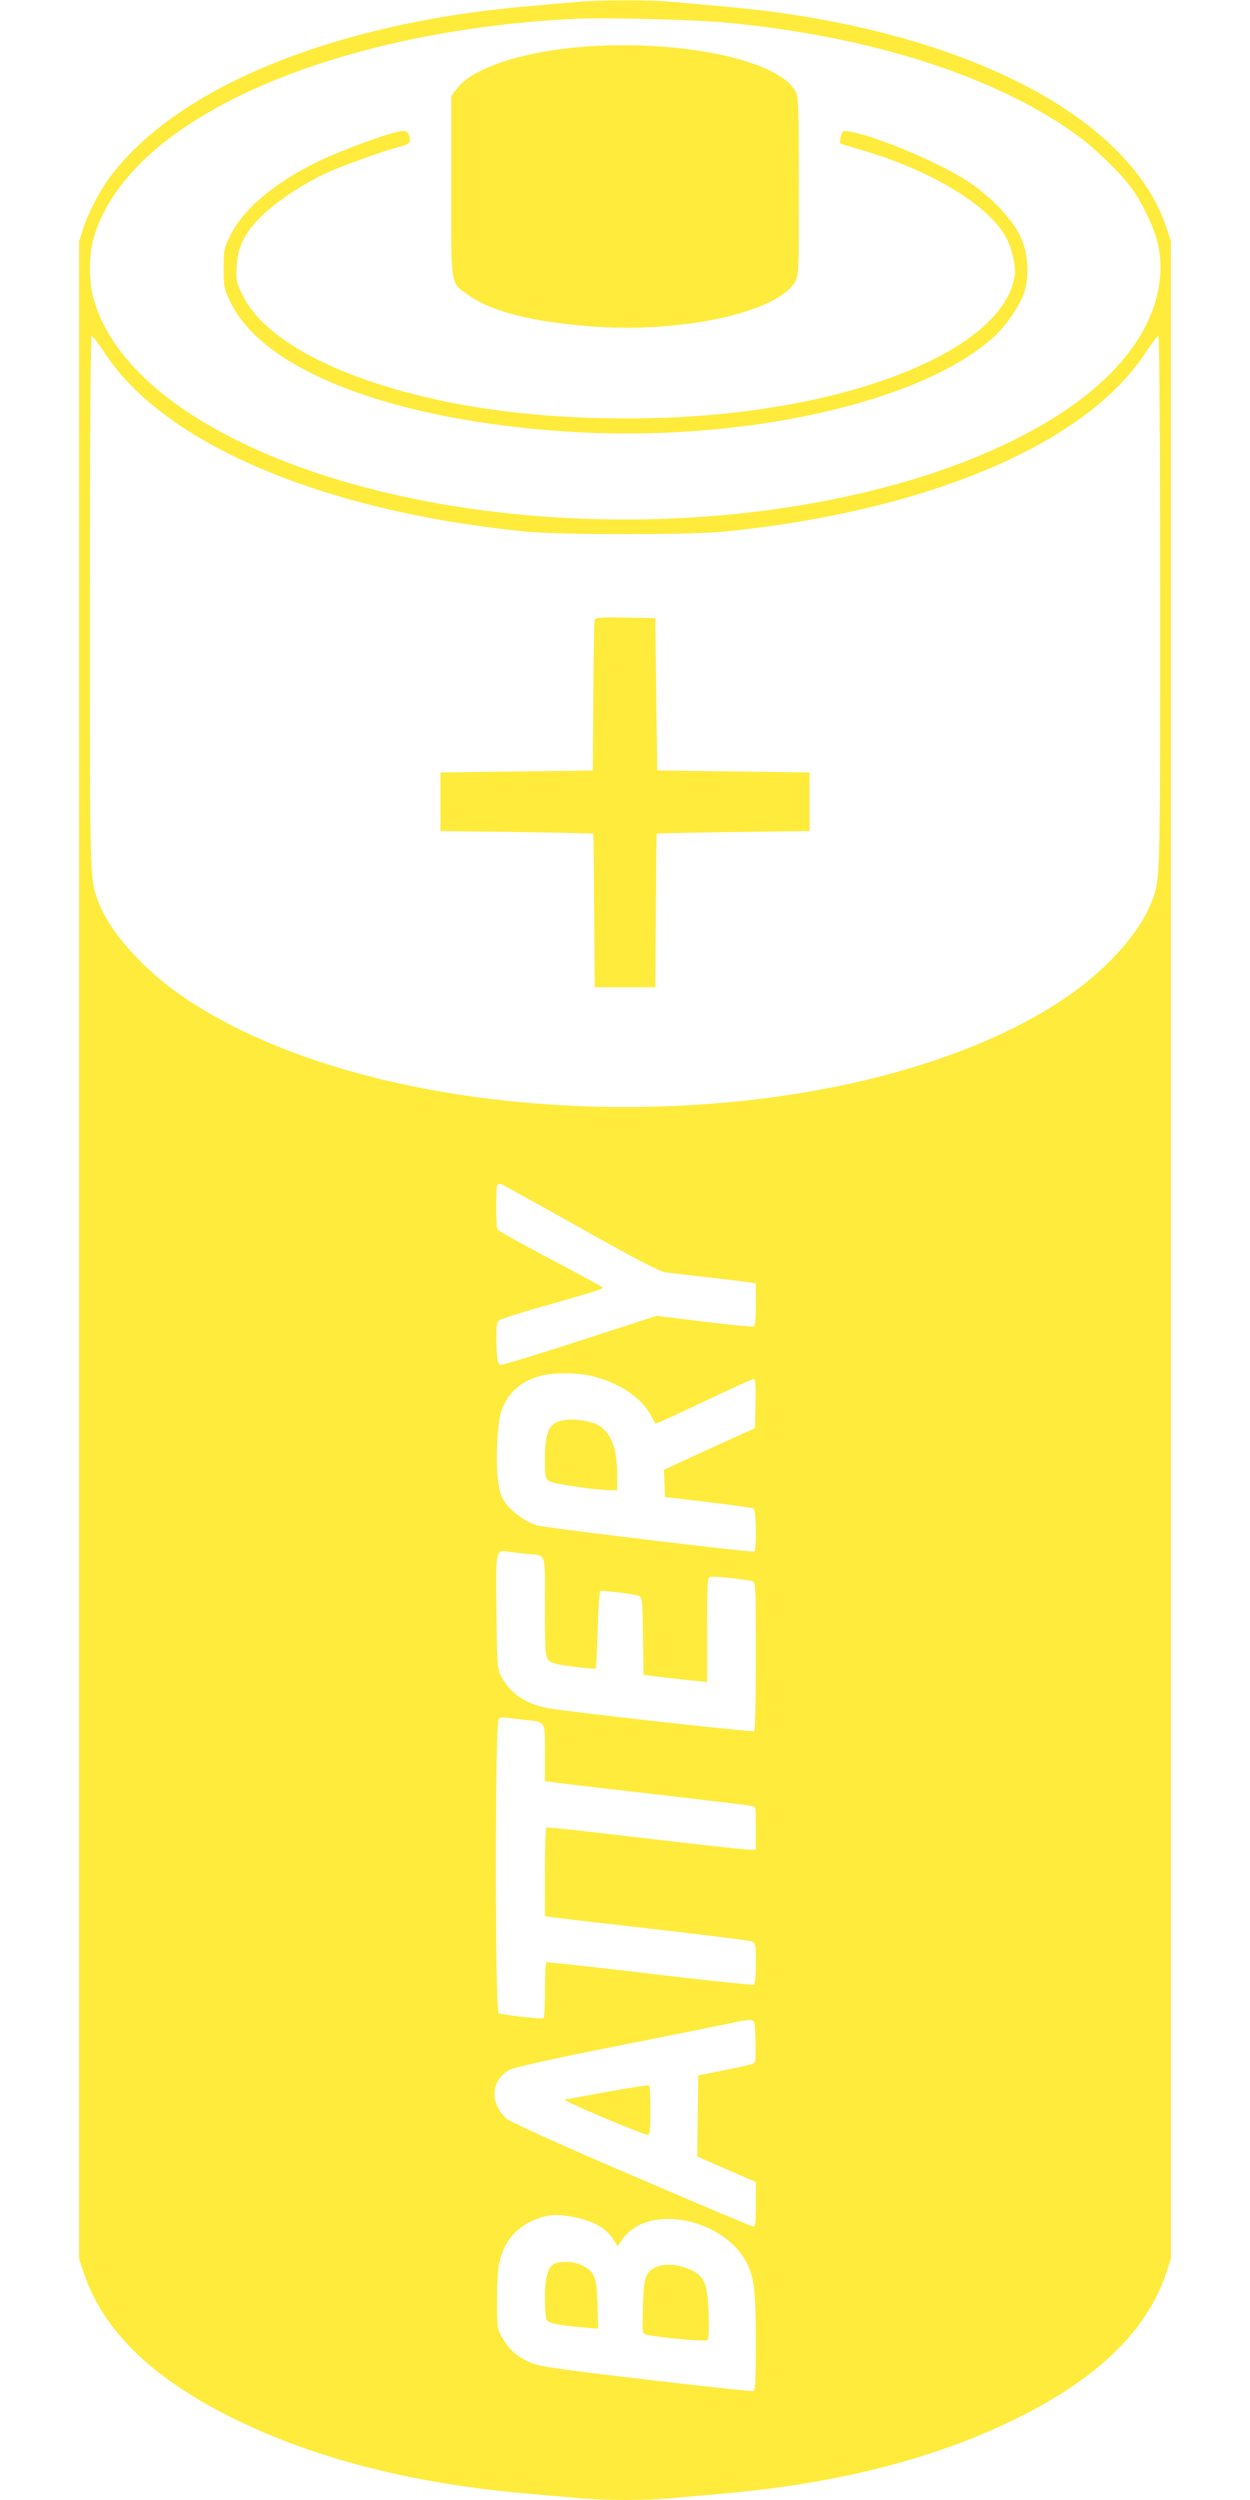 <?xml version="1.0" standalone="no"?>
<!DOCTYPE svg PUBLIC "-//W3C//DTD SVG 20010904//EN"
 "http://www.w3.org/TR/2001/REC-SVG-20010904/DTD/svg10.dtd">
<svg version="1.0" xmlns="http://www.w3.org/2000/svg"
 width="640pt" height="1280pt" viewBox="0 0 640 1280"
 preserveAspectRatio="xMidYMid meet">
<g transform="translate(0,1280) scale(0.1,-0.1)"
fill="#ffeb3b" stroke="none">
<path d="M2930 12788 c-52 -4 -169 -15 -260 -23 -965 -88 -1750 -409 -2096
-857 -57 -73 -117 -185 -146 -273 l-23 -70 0 -5165 0 -5165 23 -70 c98 -292
338 -530 742 -735 415 -210 917 -342 1505 -395 94 -8 220 -20 281 -25 141 -13
347 -13 488 0 61 5 188 17 281 25 588 53 1090 185 1505 395 404 205 644 443
742 735 l23 70 0 5165 0 5165 -23 70 c-193 582 -1073 1024 -2247 1130 -93 8
-220 20 -281 25 -129 12 -379 11 -514 -2z m780 -103 c749 -69 1402 -280 1815
-585 82 -61 208 -183 262 -254 55 -73 117 -199 138 -281 42 -166 4 -349 -110
-520 -354 -533 -1430 -905 -2615 -905 -1387 0 -2567 498 -2726 1150 -18 74
-18 202 1 275 59 228 245 446 538 627 463 288 1172 475 1932 512 153 7 601 -4
765 -19z m-3174 -1692 c304 -467 1119 -812 2159 -915 174 -17 836 -17 1010 0
1040 103 1855 448 2159 915 32 48 61 87 67 87 5 0 9 -526 9 -1372 0 -1467 1
-1412 -49 -1538 -64 -158 -241 -350 -451 -489 -1107 -732 -3373 -732 -4480 0
-210 139 -387 331 -451 489 -50 126 -49 71 -49 1538 0 846 4 1372 9 1372 6 0
35 -39 67 -87z m2435 -4480 c266 -150 407 -224 434 -227 22 -3 121 -15 220
-26 99 -11 195 -23 213 -26 l32 -5 0 -108 c0 -78 -4 -110 -12 -113 -7 -2 -122
9 -254 25 l-242 30 -392 -127 c-215 -70 -399 -126 -408 -124 -14 3 -17 19 -20
109 -2 82 1 109 12 118 7 6 101 37 207 67 313 89 332 95 323 104 -5 4 -126 70
-269 145 -143 76 -263 143 -267 149 -10 14 -10 220 -1 230 4 4 12 5 18 4 6 -2
189 -103 406 -225z m58 -758 c134 -32 248 -105 298 -193 15 -26 28 -49 29 -51
2 -2 113 49 248 113 134 64 250 116 256 116 7 0 10 -39 8 -126 l-3 -126 -233
-106 -233 -107 3 -70 3 -70 221 -26 c121 -14 226 -29 232 -33 14 -8 17 -212 4
-220 -10 -6 -1061 120 -1112 134 -54 15 -130 68 -163 116 -22 32 -31 59 -38
120 -12 97 -2 293 17 348 34 95 100 155 203 182 64 17 184 17 260 -1z m-334
-911 c105 -10 95 19 95 -269 0 -226 2 -255 18 -274 14 -16 38 -23 127 -34 61
-8 112 -12 115 -10 3 3 7 93 10 201 3 122 9 197 15 197 56 -2 184 -19 197 -26
16 -8 18 -32 20 -207 l3 -197 94 -12 c51 -6 124 -14 162 -18 l69 -7 0 266 c0
222 2 268 14 272 15 6 185 -12 219 -22 16 -5 17 -32 17 -384 0 -219 -4 -381
-9 -384 -8 -5 -826 85 -1030 114 -127 18 -214 72 -264 165 -21 38 -22 55 -25
328 -4 321 -4 322 57 313 20 -3 63 -8 96 -12z m-5 -850 c105 -11 100 -3 100
-169 l0 -144 33 -5 c17 -3 250 -31 517 -61 267 -31 495 -58 508 -61 21 -4 22
-8 22 -114 l0 -110 -42 0 c-24 1 -263 27 -533 59 -269 32 -493 57 -497 54 -5
-2 -8 -105 -8 -228 l0 -225 23 -4 c12 -3 245 -30 517 -61 272 -31 505 -60 518
-65 21 -9 22 -15 22 -114 0 -74 -4 -105 -12 -108 -7 -2 -247 23 -533 57 -286
34 -523 60 -527 58 -5 -2 -8 -67 -8 -143 0 -76 -3 -141 -7 -143 -11 -7 -215
17 -230 26 -19 12 -19 1487 0 1506 7 7 25 10 42 7 17 -3 59 -8 95 -12z m1178
-1647 c2 -95 1 -108 -15 -114 -9 -4 -76 -19 -148 -33 l-130 -26 -3 -207 -2
-208 52 -23 c29 -13 97 -42 151 -66 l97 -42 0 -114 c0 -88 -3 -114 -13 -114
-8 0 -289 119 -626 264 -407 175 -622 273 -641 291 -84 81 -76 193 17 247 20
12 235 60 580 128 301 60 566 113 588 119 22 5 51 8 65 8 25 -2 25 -3 28 -110z
m-914 -902 c86 -18 149 -55 182 -105 l26 -40 29 40 c130 179 516 102 633 -127
37 -73 46 -150 46 -404 0 -189 -3 -248 -12 -251 -7 -3 -256 24 -553 59 -476
56 -547 67 -595 89 -65 30 -102 63 -138 124 -26 44 -27 50 -27 200 1 116 5
169 18 211 30 101 94 166 198 203 56 19 106 20 193 1z"/>
<path d="M2965 12559 c-301 -26 -552 -111 -626 -213 l-29 -39 0 -460 c0 -521
-5 -492 84 -555 122 -88 331 -141 644 -164 455 -33 936 72 1031 226 21 33 21
44 21 490 0 383 -2 462 -15 485 -85 166 -604 273 -1110 230z"/>
<path d="M2025 12123 c-79 -20 -280 -95 -382 -143 -231 -110 -396 -247 -464
-386 -32 -64 -34 -75 -34 -169 0 -97 2 -104 38 -178 172 -347 831 -599 1722
-657 886 -57 1801 144 2178 480 64 57 134 157 159 227 30 88 23 206 -18 294
-41 86 -151 202 -260 275 -147 98 -478 238 -613 260 -37 6 -39 5 -46 -26 -4
-17 -5 -33 -3 -34 1 -2 46 -16 98 -31 351 -100 648 -276 745 -440 35 -60 58
-156 50 -208 -58 -377 -833 -691 -1792 -726 -464 -16 -898 23 -1266 116 -474
118 -799 306 -898 518 -29 60 -31 73 -27 143 6 105 45 179 145 272 74 69 213
159 319 206 86 39 279 108 357 129 68 18 72 22 61 63 -6 22 -24 26 -69 15z"/>
<path d="M3045 9628 c-3 -7 -6 -184 -7 -393 l-3 -380 -390 -5 -390 -5 0 -150
0 -150 390 -5 c215 -3 391 -7 392 -8 2 -1 4 -179 5 -394 l3 -393 155 0 155 0
3 393 c1 215 3 393 5 394 1 1 178 5 392 8 l390 5 0 150 0 150 -390 5 -390 5
-5 390 -5 390 -153 3 c-116 2 -154 0 -157 -10z"/>
<path d="M2888 5529 c-76 -12 -98 -56 -98 -198 0 -93 2 -102 23 -115 20 -14
243 -46 315 -46 l32 0 0 75 c0 138 -30 219 -97 258 -39 22 -123 35 -175 26z"/>
<path d="M3105 2089 c-115 -21 -212 -39 -215 -39 -19 -2 402 -180 426 -180 11
0 14 25 14 124 0 69 -3 127 -7 129 -5 2 -102 -13 -218 -34z"/>
<path d="M2837 1209 c-33 -19 -47 -72 -47 -176 0 -54 4 -104 9 -112 10 -15 64
-27 180 -37 l83 -7 -3 126 c-4 141 -15 166 -80 199 -38 20 -114 23 -142 7z"/>
<path d="M3371 1197 c-65 -23 -76 -51 -79 -207 -4 -139 -4 -139 20 -144 74
-16 302 -36 311 -27 5 5 8 61 5 133 -5 152 -20 192 -88 225 -57 27 -126 35
-169 20z"/>
</g>
</svg>
